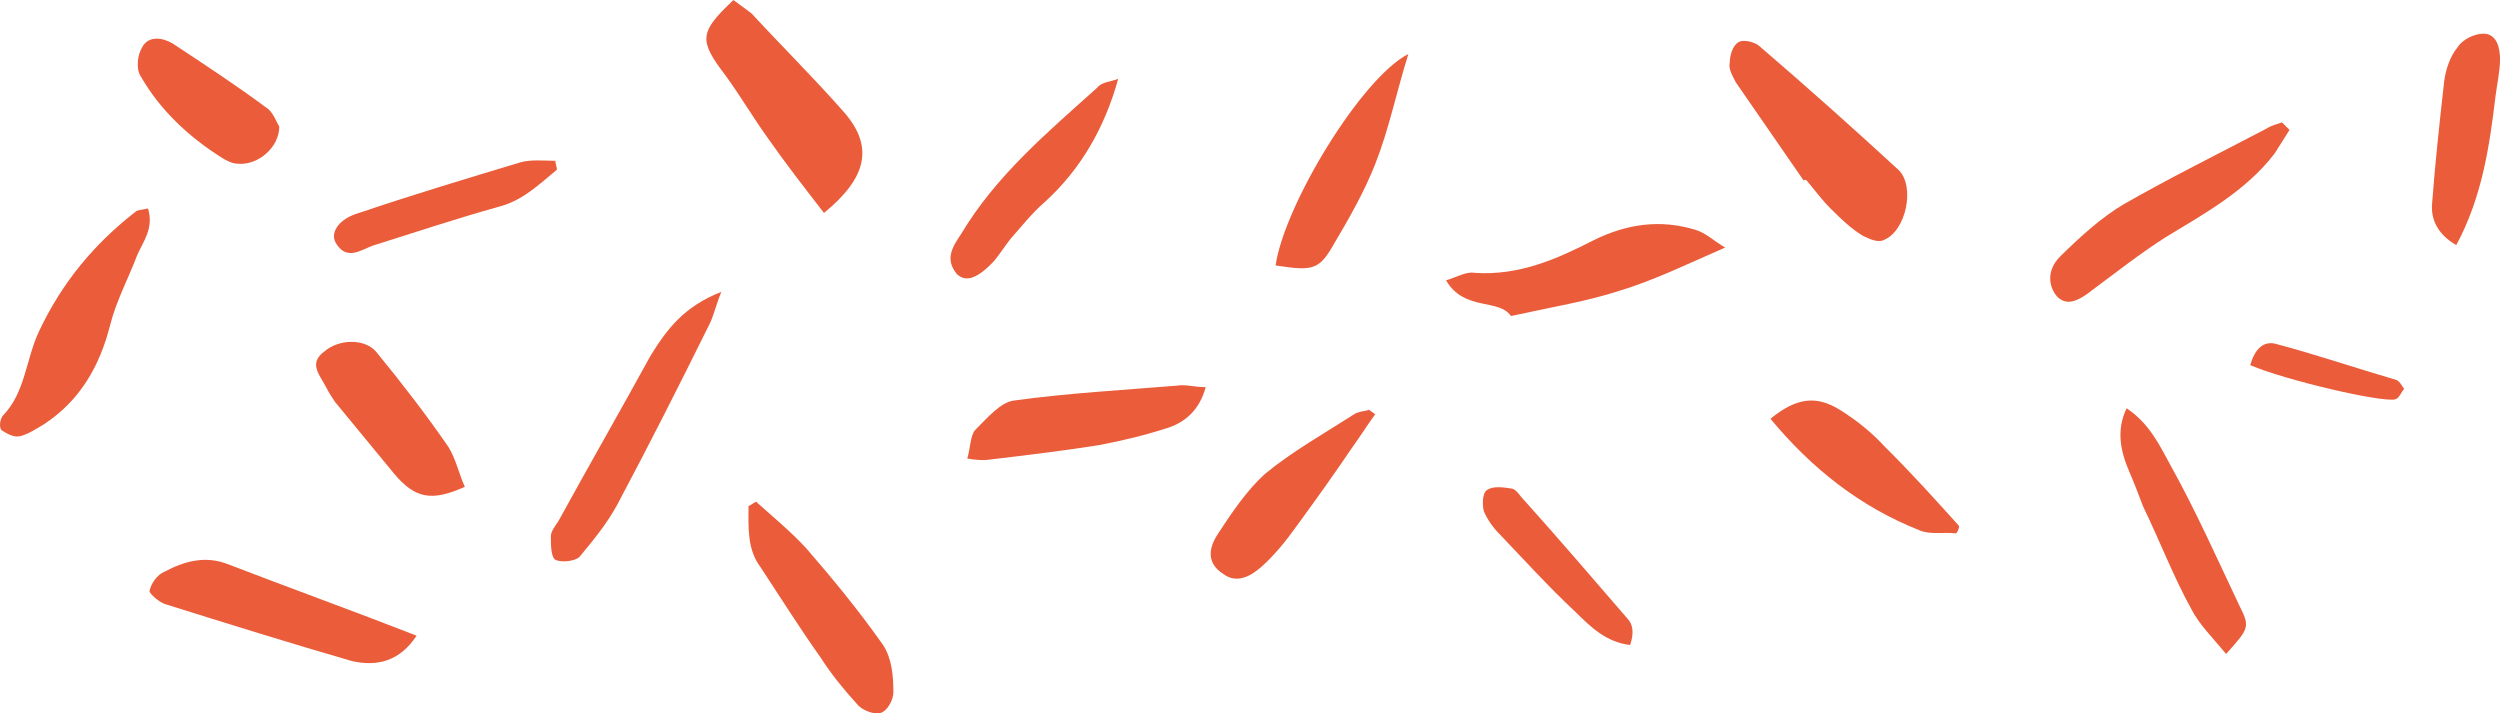 <?xml version="1.0" encoding="UTF-8"?> <svg xmlns="http://www.w3.org/2000/svg" viewBox="0 0 757.83 216.26"><defs><style>.d{fill:#ea5c3a;}</style></defs><g id="a"></g><g id="b"><g id="c"><g><path class="d" d="M546.75,54.73c-6.86-9.93-13.72-19.86-20.58-29.79-.91-1.81-2.29-4.06-1.83-5.87,0-2.26,.91-5.42,2.74-6.32,1.37-.9,5.03,0,6.4,1.35,14.18,12.19,28.36,24.82,42.08,37.46,5.03,4.96,2.29,18.5-4.57,21.21-1.83,.9-4.57-.45-6.4-1.35-3.66-2.26-6.4-4.96-9.6-8.12-2.74-2.71-5.03-5.87-7.32-8.57q-.46-.45-.91,0Z"></path><path class="d" d="M249.77,64.54c-5.95-7.67-11.89-15.34-16.92-22.56-4.57-6.32-8.23-12.64-12.81-18.95-8.23-10.83-8.23-13.09,2.29-23.02l5.49,4.06c9.15,9.93,18.75,19.41,27.9,29.79,9.15,10.38,7.32,19.86-5.95,30.69Z"></path><path class="d" d="M126.28,192.7c-5.03,7.67-11.89,9.48-19.67,7.67-18.75-5.42-37.51-11.28-56.26-17.15-1.83-.45-5.03-3.16-5.03-4.06,.46-2.26,2.29-4.96,4.57-5.87,5.95-3.16,12.35-4.96,19.21-2.26,18.75,7.22,37.51,13.99,57.17,21.66Z"></path><path class="d" d="M44.86,63.18c1.83,5.87-1.37,9.93-3.2,13.99-2.74,7.22-6.4,13.99-8.23,21.21-3.2,12.64-9.15,23.02-20.12,30.24-2.29,1.35-5.03,3.16-7.32,3.61-1.83,.45-4.12-.9-5.49-1.81-.91-.9-.46-3.61,.46-4.51,6.86-7.22,6.86-17.15,10.98-25.72,6.86-14.44,16.47-26.18,29.27-36.1,.46-.45,1.83-.45,3.66-.9Z"></path><path class="d" d="M229.19,152.09c5.03,4.51,10.52,9.03,15.09,13.99,8.23,9.48,16.01,18.95,23.33,29.33,2.74,4.06,3.2,9.48,3.2,14.44,0,2.26-1.83,5.87-4.12,6.32-1.83,.45-5.49-.9-6.86-2.71-4.12-4.51-7.78-9.03-10.98-13.99-6.4-9.03-12.35-18.5-18.3-27.53-4.12-5.42-3.66-12.19-3.66-18.5,.91-.45,1.37-.9,2.29-1.35Z"></path><path class="d" d="M458.02,95.8c-3.66-5.42-14.18-1.35-19.67-10.83,3.2-.9,5.95-2.71,8.69-2.26,13.26,.9,24.7-4.06,36.13-9.93,10.06-4.96,20.12-6.32,30.64-3.16,3.2,.9,5.95,3.61,9.15,5.42-11.43,4.96-21.5,9.93-32.02,13.09-9.6,3.16-20.58,4.96-32.93,7.67Z"></path><path class="d" d="M694.03,39.38c-1.37,2.26-3.2,4.96-4.57,7.22-8.69,11.28-21.04,18.05-32.93,25.27-7.78,4.96-14.64,10.38-21.95,15.8-5.03,4.06-8.23,4.96-10.98,2.26-2.74-3.16-3.2-8.12,.91-12.19,5.95-5.87,12.35-11.73,19.21-15.8,14.18-8.12,28.81-15.34,43.45-23.02,1.37-.9,3.2-1.35,4.57-1.81,.91,.9,1.83,1.81,2.29,2.26Z"></path><path class="d" d="M365.49,117.34c-1.83,6.77-5.95,10.38-10.98,12.19-6.86,2.26-14.18,4.06-21.5,5.42-11.43,1.81-22.87,3.16-34.3,4.51-1.37,0-2.74,0-5.49-.45,.91-3.16,.91-6.77,2.29-8.57,3.66-3.61,7.78-8.57,11.89-9.03,16.47-2.26,32.93-3.16,49.4-4.51,2.74-.45,5.03,.45,8.69,.45Z"></path><path class="d" d="M218.67,88.45c-1.83,4.51-2.29,7.22-3.66,9.93-9.15,18.5-18.3,36.56-27.9,54.61-3.2,5.87-7.32,10.83-11.43,15.8-1.37,1.35-5.49,1.81-7.32,.9-1.37-.9-1.37-4.51-1.37-7.22,0-1.35,1.37-3.16,2.29-4.51,9.15-16.7,18.75-33.4,27.9-50.09,5.03-8.12,10.06-14.89,21.5-19.41Z"></path><path class="d" d="M140.91,147.57c-10.06,4.51-15.09,3.61-21.5-4.06-5.95-7.22-11.89-14.44-17.84-21.66-.91-1.35-1.83-2.71-2.74-4.51-1.83-3.61-5.49-7.22-.46-10.83,4.12-3.61,11.89-4.06,15.55,0,7.78,9.48,15.09,18.95,21.95,28.88,2.29,3.61,3.2,8.12,5.03,12.19Z"></path><path class="d" d="M674.82,198.24c-4.12-4.96-8.23-9.03-10.52-13.54-5.49-9.93-9.6-20.76-14.64-31.14-1.37-3.61-2.74-7.22-4.12-10.38-2.74-6.32-4.12-12.64-.91-19.41,6.86,4.51,10.06,11.28,13.26,17.15,7.78,13.99,14.18,28.43,21.04,42.87,3.2,6.32,2.74,6.77-4.12,14.44Z"></path><path class="d" d="M386.67,80.45c2.74-18.5,26.07-56.86,40.25-64.08-3.66,11.73-5.95,23.02-10.06,33.4-3.2,8.12-7.78,16.25-12.35,23.92-4.57,8.12-6.4,8.57-17.84,6.77Z"></path><path class="d" d="M338.96,23.92c-4.12,14.89-11.43,27.53-22.41,37.46-3.66,3.16-6.86,7.22-10.06,10.83-1.83,2.26-3.2,4.51-5.03,6.77-5.03,5.42-8.69,6.77-11.43,4.06-3.66-4.51-1.37-8.12,1.37-12.19,10.52-17.6,26.07-30.69,41.16-44.23,1.37-1.81,4.12-1.81,6.4-2.71Z"></path><path class="d" d="M416.85,125.58c-2.29,3.16-4.57,6.77-6.86,9.93-5.49,8.12-10.98,15.8-16.92,23.92-3.2,4.51-6.86,9.03-10.98,12.64-3.2,2.71-7.32,4.96-11.43,1.81-4.12-2.71-5.03-6.77-1.37-12.19,4.12-6.32,8.69-13.09,14.18-18.05,8.23-6.77,17.84-12.19,26.99-18.05,1.37-.9,3.2-.9,4.57-1.35,.46,.45,1.37,.9,1.83,1.35Z"></path><path class="d" d="M744.57,74.3c-5.49-3.16-7.78-7.67-7.32-12.64,.91-12.19,2.29-24.82,3.66-37.01,.46-3.61,1.83-7.67,4.12-10.38,1.37-2.26,5.03-4.06,7.78-4.06,4.12,0,5.03,4.51,5.03,7.67,0,3.61-.91,7.67-1.37,11.28-1.83,15.34-4.12,30.69-11.89,45.13Z"></path><path class="d" d="M592.94,161.69c-3.66-.45-7.78,.45-10.98-.9-18.3-7.22-32.93-18.95-45.28-33.85,7.78-6.32,13.72-7.22,21.04-2.71,5.03,3.16,9.6,6.77,13.72,11.28,7.78,7.67,15.09,15.8,22.41,23.92,0,.9-.46,1.81-.91,2.26Z"></path><path class="d" d="M84.66,38.36c0,6.32-6.4,11.73-12.35,11.28-1.83,0-3.66-.9-5.03-1.81-10.06-6.32-18.75-14.44-24.7-24.82-1.37-2.26-.91-6.32,.46-8.57,1.83-3.61,5.95-3.16,9.15-1.35,9.6,6.32,19.21,12.64,28.36,19.41,2.29,1.35,3.2,4.51,4.12,5.87Z"></path><path class="d" d="M168.81,51.45c-5.49,4.51-10.52,9.48-17.84,11.28-12.81,3.61-25.16,7.67-37.96,11.73-3.66,1.35-7.78,4.51-10.98-.45-2.29-3.16,.46-7.67,6.86-9.48,16.01-5.42,32.47-10.38,48.94-15.34,3.2-.9,7.32-.45,10.52-.45,0,.9,.46,1.81,.46,2.71Z"></path><path class="d" d="M494.15,195.53c-7.32-.9-11.89-5.42-16.47-9.93-8.23-7.67-15.55-15.8-23.33-23.92-1.83-1.81-3.66-4.51-4.57-6.77-.46-1.81-.46-5.42,.91-6.32,1.83-1.35,5.03-.9,7.78-.45,1.37,.45,2.29,2.26,3.66,3.61,10.52,11.73,20.58,23.47,31.1,35.65q2.74,2.71,.91,8.12Z"></path><path class="d" d="M682.13,110.69c1.37-4.96,4.12-7.67,8.23-6.32,11.89,3.16,23.78,7.22,36.13,10.83,.91,.45,1.37,1.35,2.29,2.71-.91,.9-1.37,2.71-2.74,3.16-4.57,.9-33.39-5.87-43.91-10.38Z"></path></g></g></g></svg> 